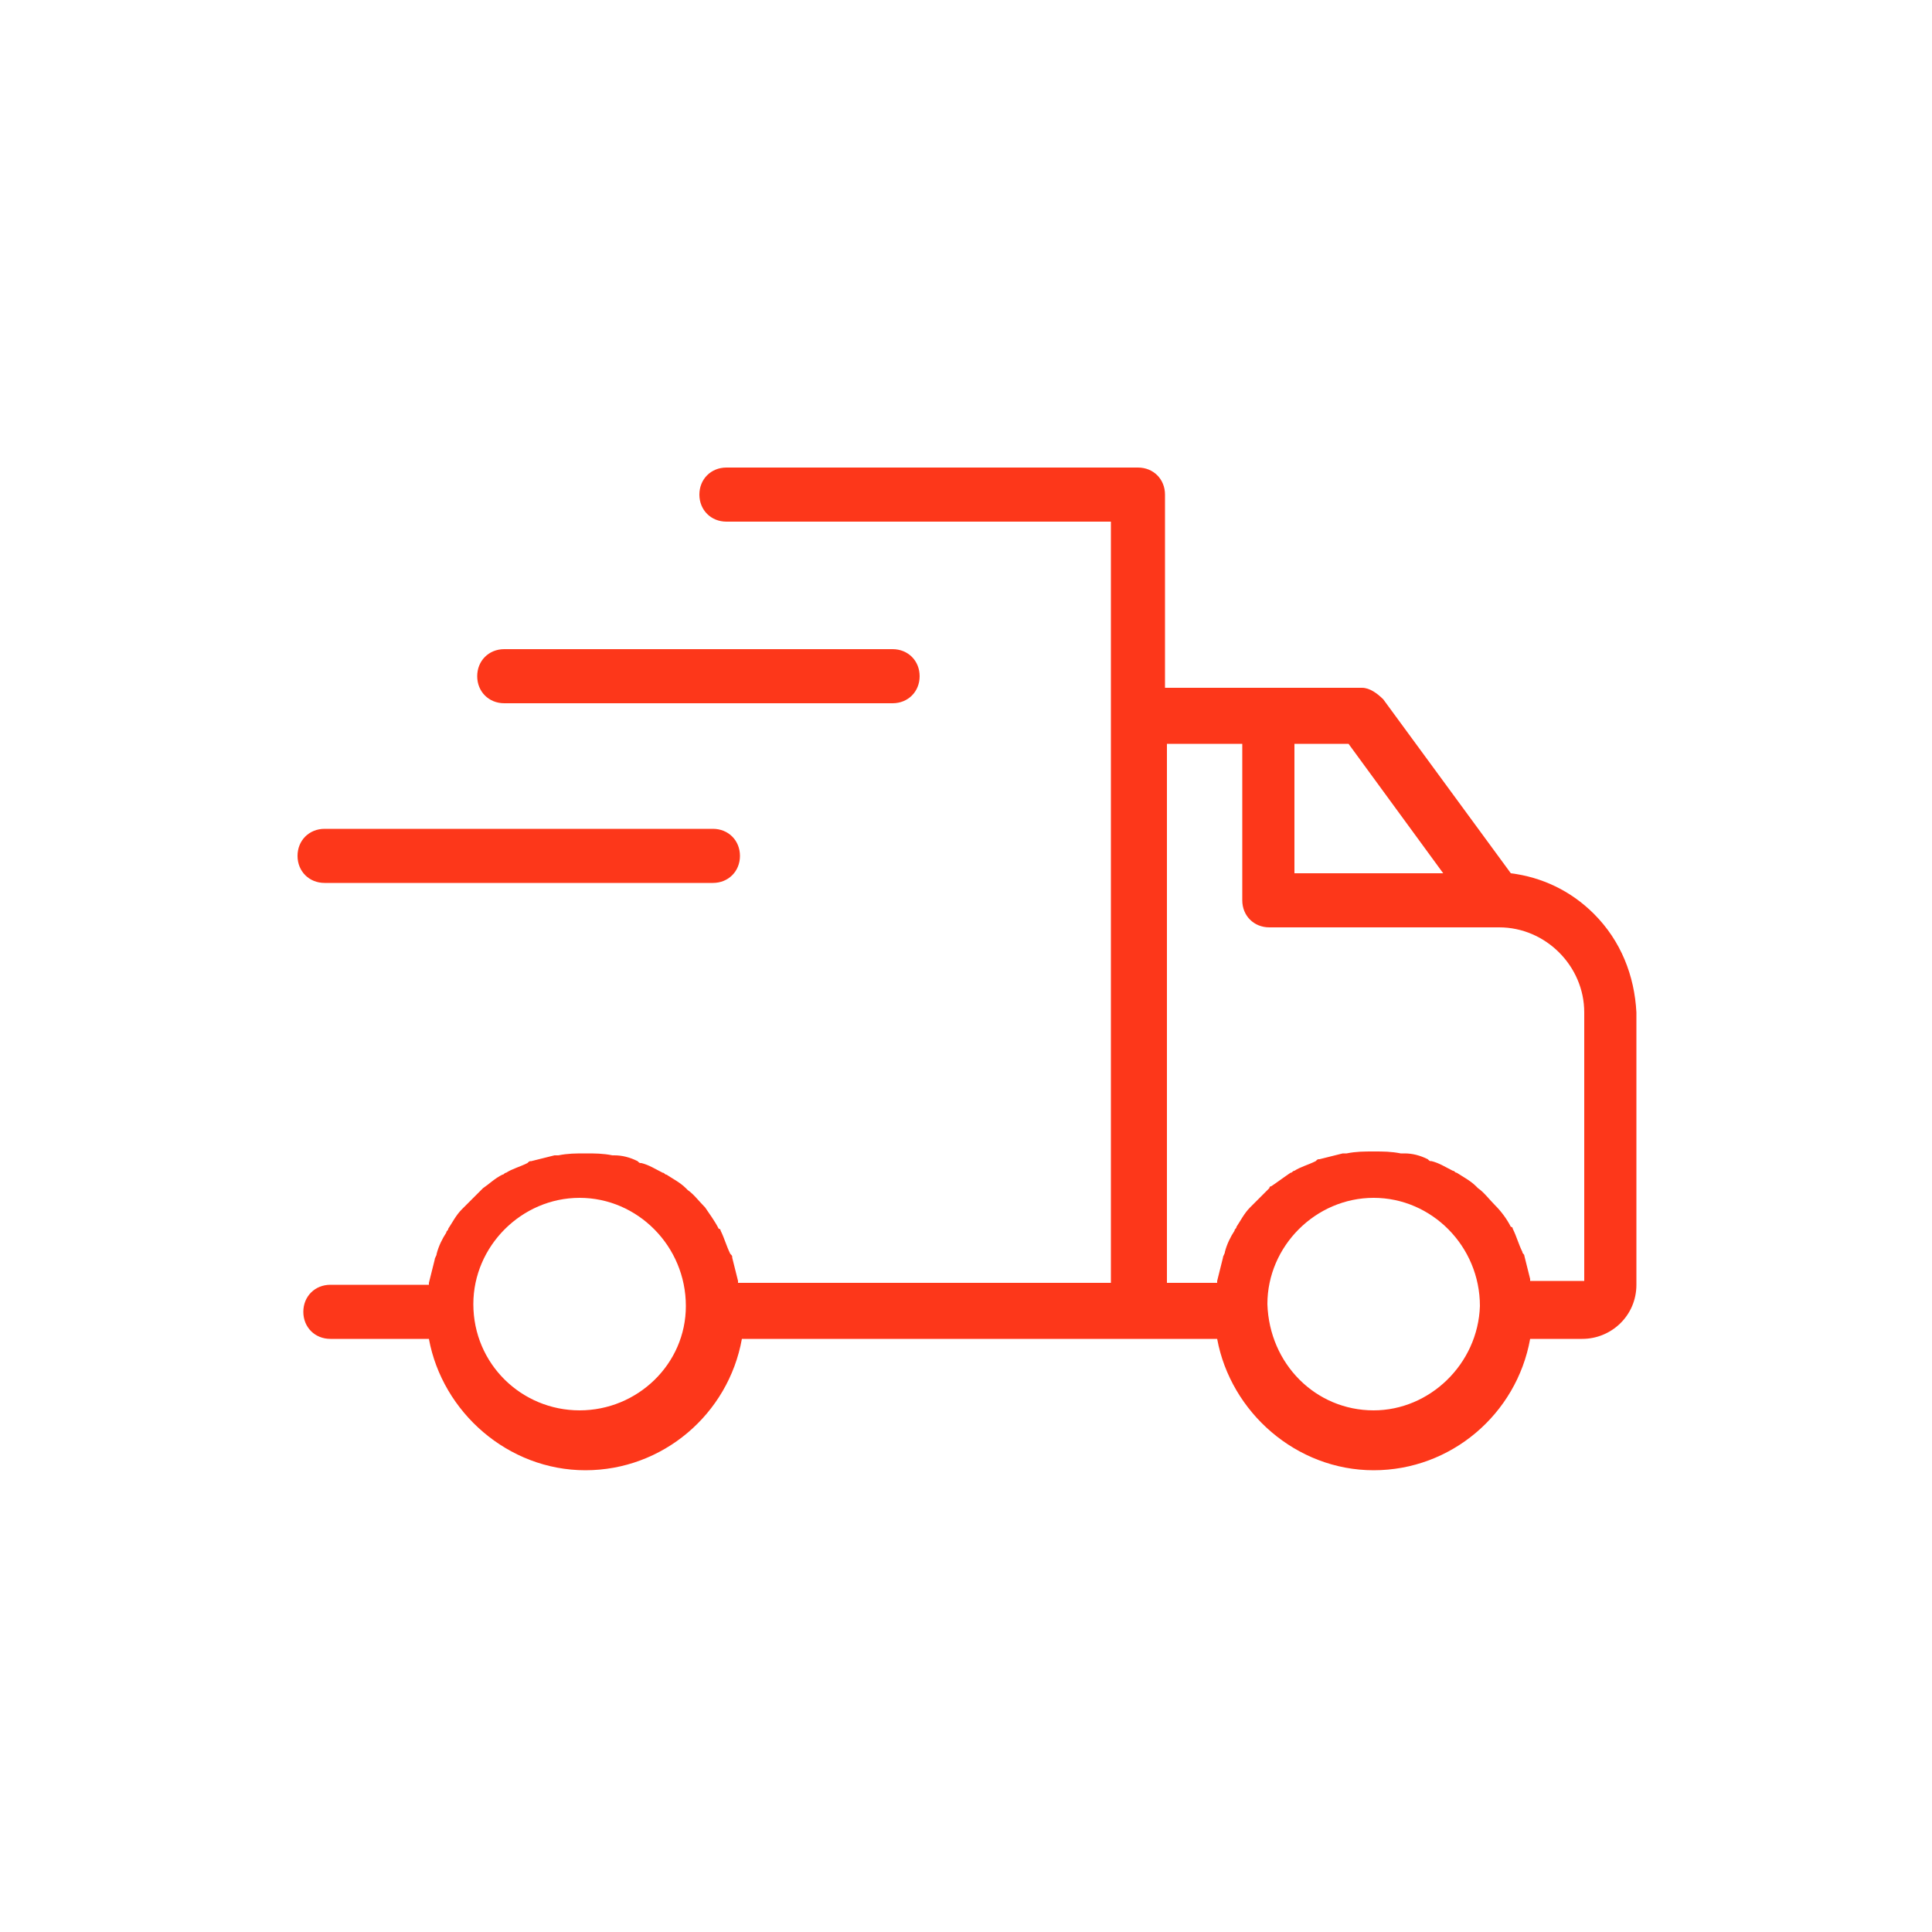 <?xml version="1.0" encoding="utf-8"?>
<!-- Generator: Adobe Illustrator 27.5.0, SVG Export Plug-In . SVG Version: 6.00 Build 0)  -->
<svg version="1.1" id="Layer_1" xmlns="http://www.w3.org/2000/svg" xmlns:xlink="http://www.w3.org/1999/xlink" x="0px" y="0px"
	 viewBox="0 0 100 100" style="enable-background:new 0 0 100 100;" xml:space="preserve">
<style type="text/css">
	.st0{fill:#FD371A;}
</style>
<g>
	<path class="st0" d="M82.5,47.3c-1.2-1.2-2.7-1.9-4.3-2.1l-6.6-9c-0.3-0.3-0.7-0.6-1.1-0.6H60.3V25.6c0-0.8-0.6-1.4-1.4-1.4H40.5
		h-2.9c-0.8,0-1.4,0.6-1.4,1.4c0,0.8,0.6,1.4,1.4,1.4h2.9h17v10.2v29.2H38.2c0,0,0-0.1,0-0.1c-0.1-0.4-0.2-0.8-0.3-1.2
		c0-0.1,0-0.1-0.1-0.2c-0.2-0.4-0.3-0.8-0.5-1.2c0,0,0-0.1-0.1-0.1c-0.2-0.4-0.5-0.8-0.7-1.1c0,0,0,0,0,0c-0.3-0.3-0.6-0.7-0.9-0.9
		c0,0-0.1-0.1-0.1-0.1c-0.3-0.3-0.7-0.5-1-0.7c-0.1,0-0.1-0.1-0.2-0.1c-0.4-0.2-0.7-0.4-1.1-0.5c-0.1,0-0.1,0-0.2-0.1
		c-0.4-0.2-0.8-0.3-1.2-0.3c0,0-0.1,0-0.1,0c-0.5-0.1-0.9-0.1-1.4-0.1c-0.5,0-0.9,0-1.4,0.1c0,0-0.1,0-0.2,0
		c-0.4,0.1-0.8,0.2-1.2,0.3c-0.1,0-0.1,0-0.2,0.1c-0.4,0.2-0.8,0.3-1.1,0.5c-0.1,0-0.1,0.1-0.2,0.1c-0.4,0.2-0.7,0.5-1,0.7
		c0,0-0.1,0.1-0.1,0.1c-0.3,0.3-0.6,0.6-0.9,0.9c0,0,0,0-0.1,0.1c-0.3,0.3-0.5,0.7-0.7,1c0,0.1-0.1,0.1-0.1,0.2
		c-0.2,0.3-0.4,0.7-0.5,1.1c0,0.1-0.1,0.2-0.1,0.3c-0.1,0.4-0.2,0.8-0.3,1.2c0,0,0,0.1,0,0.1h-5.1c-0.8,0-1.4,0.6-1.4,1.4
		c0,0.8,0.6,1.4,1.4,1.4h5.1c0.7,3.8,4.1,6.8,8.1,6.8c4,0,7.4-2.9,8.1-6.8h20.7H63c0.7,3.8,4.1,6.8,8.1,6.8c4,0,7.4-2.9,8.1-6.8h2.7
		c1.5,0,2.8-1.2,2.8-2.8V52.4C84.6,50.5,83.9,48.7,82.5,47.3z M74.7,45.2H67v-6.7h2.8L74.7,45.2z M30,73c-3,0-5.5-2.4-5.5-5.5
		c0-3,2.5-5.5,5.5-5.5c3,0,5.5,2.5,5.5,5.6C35.5,70.6,33,73,30,73z M71.1,73c-3,0-5.4-2.4-5.5-5.5c0-3,2.5-5.5,5.5-5.5
		c3,0,5.5,2.5,5.5,5.6C76.5,70.6,74,73,71.1,73z M81.8,66.3h-2.6c0,0,0-0.1,0-0.1c-0.1-0.4-0.2-0.8-0.3-1.2c0-0.1-0.1-0.1-0.1-0.2
		c-0.2-0.4-0.3-0.8-0.5-1.2c0,0,0-0.1-0.1-0.1c-0.2-0.4-0.5-0.8-0.8-1.1c0,0,0,0,0,0c-0.3-0.3-0.6-0.7-0.9-0.9c0,0-0.1-0.1-0.1-0.1
		c-0.3-0.3-0.7-0.5-1-0.7c-0.1,0-0.1-0.1-0.2-0.1c-0.4-0.2-0.7-0.4-1.1-0.5c-0.1,0-0.1,0-0.2-0.1c-0.4-0.2-0.8-0.3-1.2-0.3
		c-0.1,0-0.1,0-0.2,0c-0.5-0.1-0.9-0.1-1.4-0.1c-0.5,0-0.9,0-1.4,0.1c-0.1,0-0.1,0-0.2,0c-0.4,0.1-0.8,0.2-1.2,0.3
		c-0.1,0-0.1,0-0.2,0.1c-0.4,0.2-0.8,0.3-1.1,0.5c-0.1,0-0.1,0.1-0.2,0.1c-0.3,0.2-0.7,0.5-1,0.7c-0.1,0-0.1,0.1-0.1,0.1
		c-0.3,0.3-0.6,0.6-0.9,0.9c0,0,0,0-0.1,0.1c-0.3,0.3-0.5,0.7-0.7,1c0,0.1-0.1,0.1-0.1,0.2c-0.2,0.3-0.4,0.7-0.5,1.1
		c0,0.1-0.1,0.2-0.1,0.3c-0.1,0.4-0.2,0.8-0.3,1.2c0,0,0,0.1,0,0.1h-2.6V38.5h3.9v8.1c0,0.8,0.6,1.4,1.4,1.4h11.9
		c1.2,0,2.3,0.5,3.1,1.3c0.8,0.8,1.3,1.9,1.3,3.1V66.3z"/>
	<path class="st0" d="M16.8,45.7h20.1c0.8,0,1.4-0.6,1.4-1.4c0-0.8-0.6-1.4-1.4-1.4H16.8c-0.8,0-1.4,0.6-1.4,1.4
		C15.4,45.1,16,45.7,16.8,45.7z"/>
	<path class="st0" d="M26.1,36.4h20.1c0.8,0,1.4-0.6,1.4-1.4c0-0.8-0.6-1.4-1.4-1.4H26.1c-0.8,0-1.4,0.6-1.4,1.4
		C24.7,35.8,25.3,36.4,26.1,36.4z"/>
</g>
</svg>
